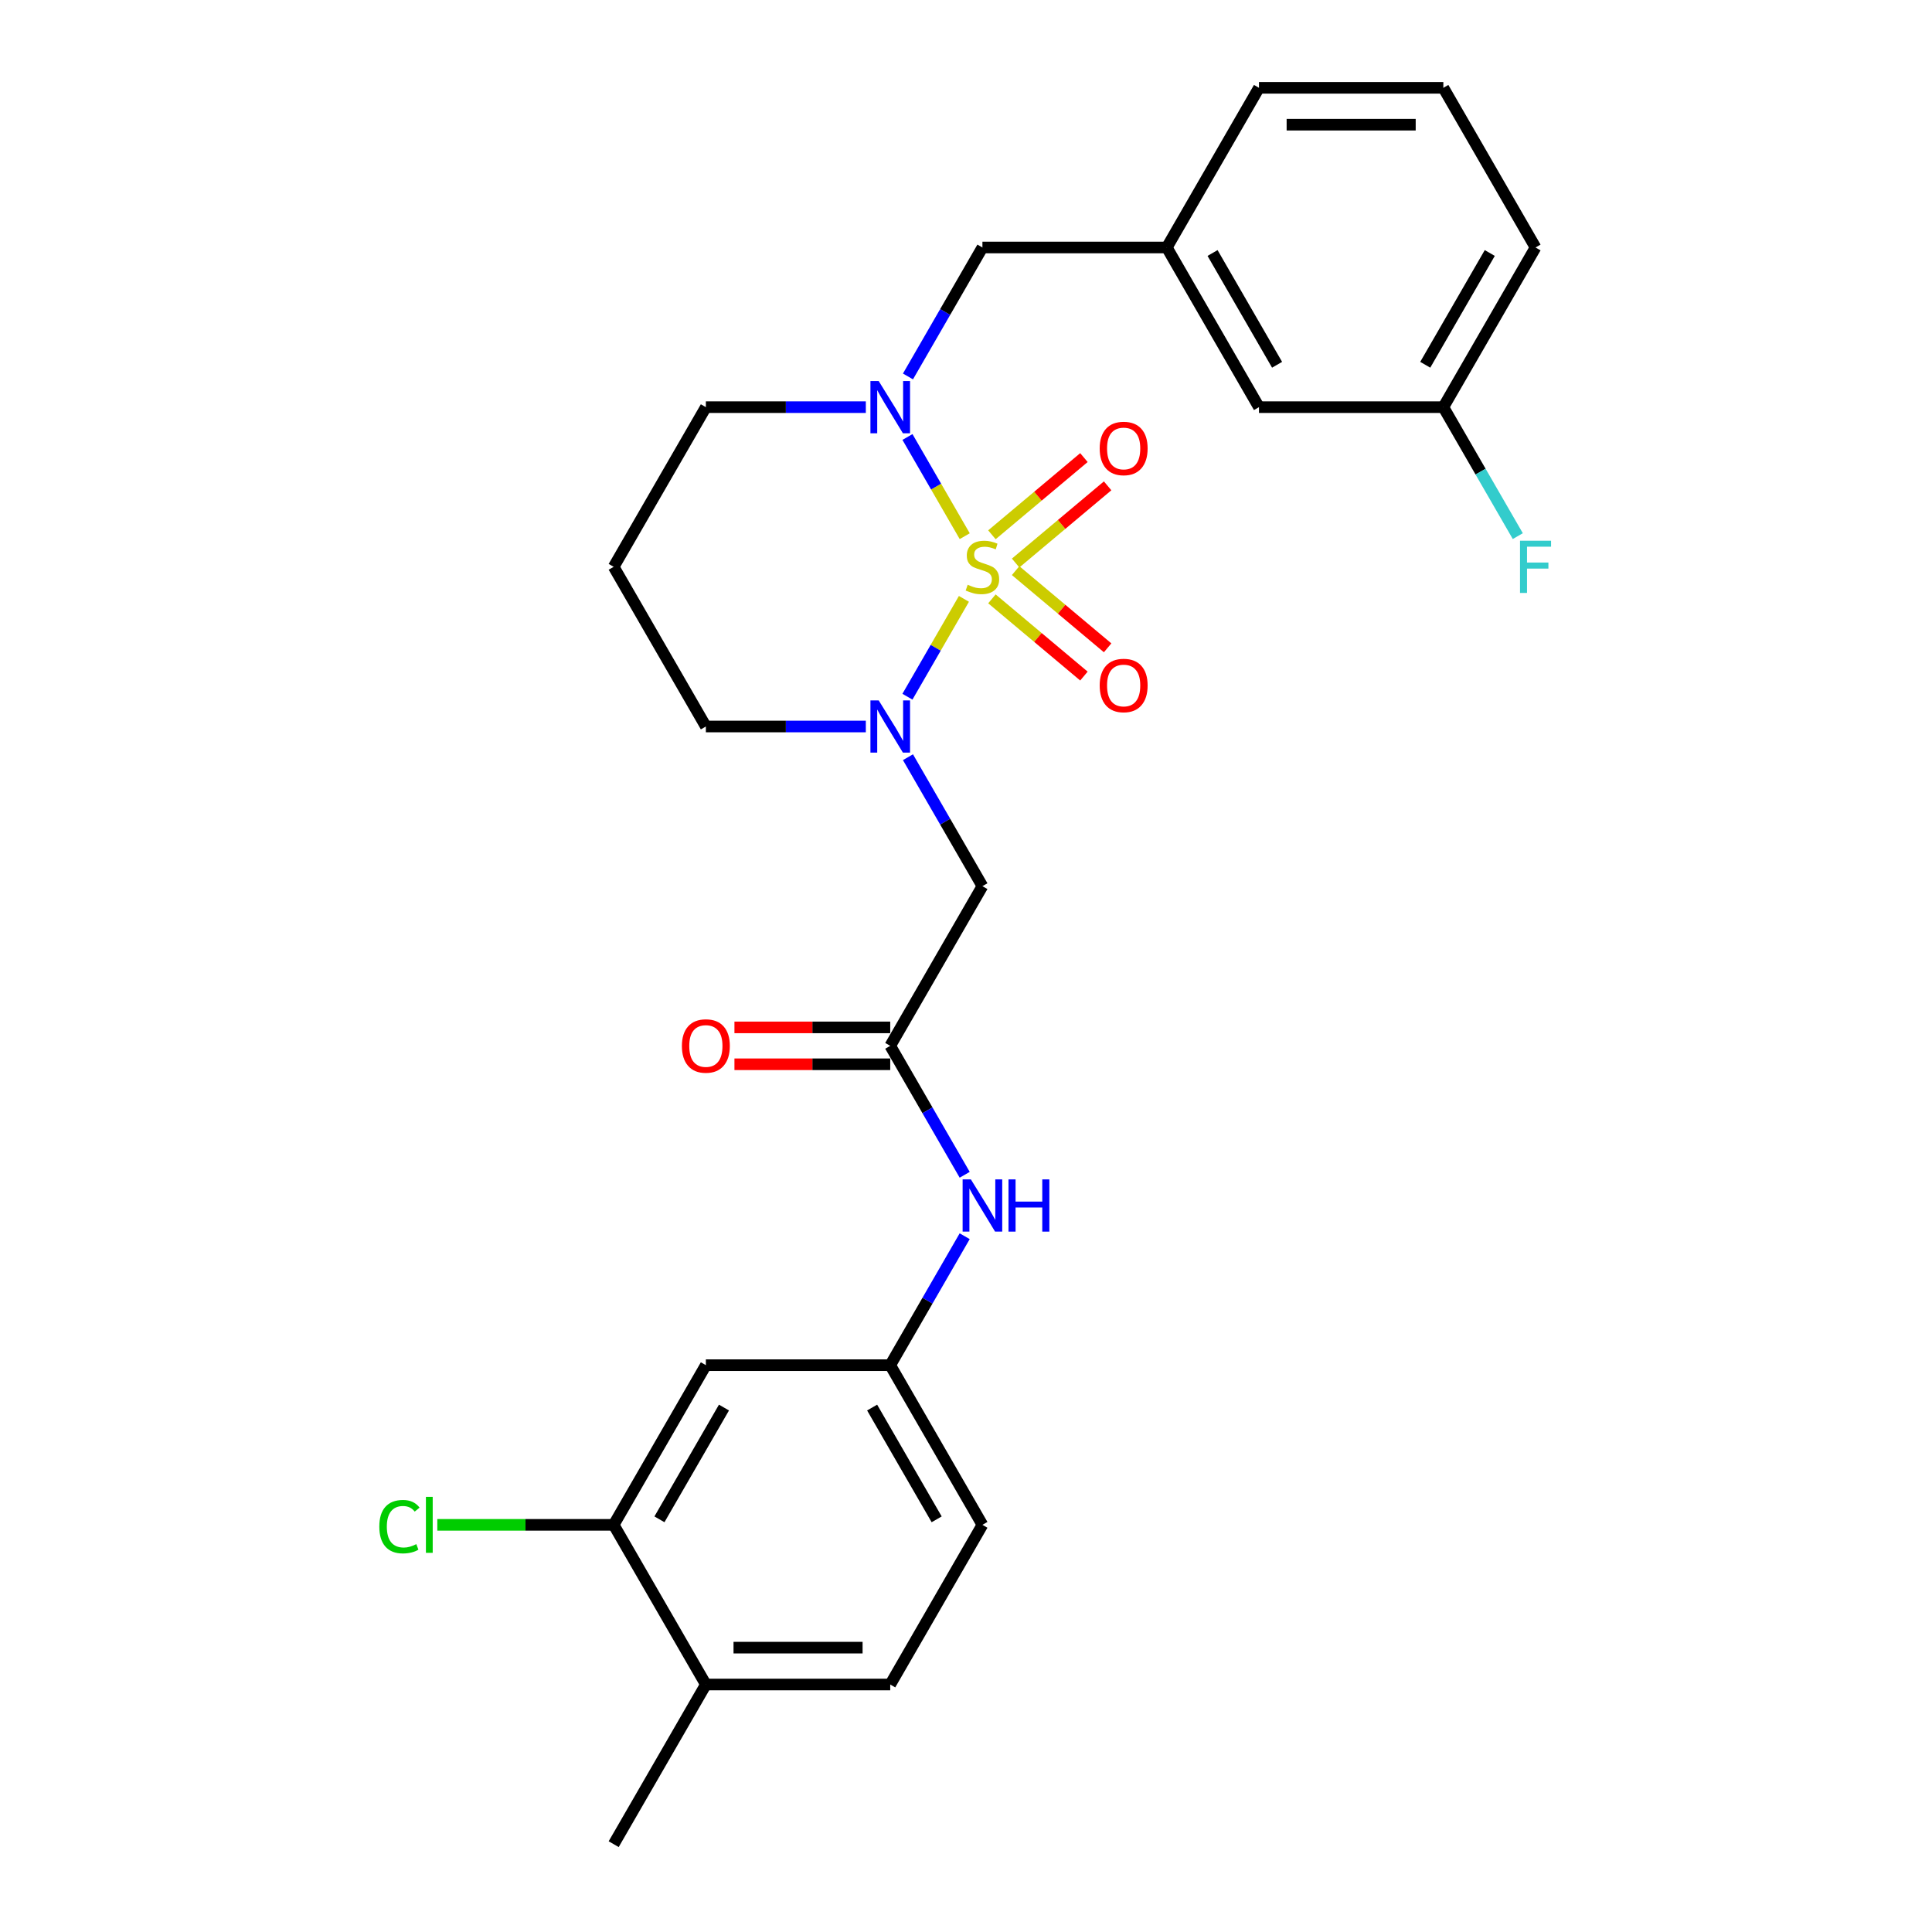 <?xml version='1.0' encoding='iso-8859-1'?>
<svg version='1.1' baseProfile='full'
              xmlns='http://www.w3.org/2000/svg'
                      xmlns:rdkit='http://www.rdkit.org/xml'
                      xmlns:xlink='http://www.w3.org/1999/xlink'
                  xml:space='preserve'
width='1000px' height='1000px' viewBox='0 0 1000 1000'>
<!-- END OF HEADER -->
<rect style='opacity:1.0;fill:#FFFFFF;stroke:none' width='1000' height='1000' x='0' y='0'> </rect>
<path class='bond-0' d='M 498.924,309.974 L 484.306,335.294' style='fill:none;fill-rule:evenodd;stroke:#CCCC00;stroke-width:6px;stroke-linecap:butt;stroke-linejoin:miter;stroke-opacity:1' />
<path class='bond-0' d='M 484.306,335.294 L 469.688,360.613' style='fill:none;fill-rule:evenodd;stroke:#0000FF;stroke-width:6px;stroke-linecap:butt;stroke-linejoin:miter;stroke-opacity:1' />
<path class='bond-1' d='M 499.343,277.528 L 484.521,251.856' style='fill:none;fill-rule:evenodd;stroke:#CCCC00;stroke-width:6px;stroke-linecap:butt;stroke-linejoin:miter;stroke-opacity:1' />
<path class='bond-1' d='M 484.521,251.856 L 469.7,226.185' style='fill:none;fill-rule:evenodd;stroke:#0000FF;stroke-width:6px;stroke-linecap:butt;stroke-linejoin:miter;stroke-opacity:1' />
<path class='bond-4' d='M 525.685,291.426 L 549.496,271.446' style='fill:none;fill-rule:evenodd;stroke:#CCCC00;stroke-width:6px;stroke-linecap:butt;stroke-linejoin:miter;stroke-opacity:1' />
<path class='bond-4' d='M 549.496,271.446 L 573.307,251.467' style='fill:none;fill-rule:evenodd;stroke:#FF0000;stroke-width:6px;stroke-linecap:butt;stroke-linejoin:miter;stroke-opacity:1' />
<path class='bond-4' d='M 513.417,276.805 L 537.228,256.826' style='fill:none;fill-rule:evenodd;stroke:#CCCC00;stroke-width:6px;stroke-linecap:butt;stroke-linejoin:miter;stroke-opacity:1' />
<path class='bond-4' d='M 537.228,256.826 L 561.038,236.846' style='fill:none;fill-rule:evenodd;stroke:#FF0000;stroke-width:6px;stroke-linecap:butt;stroke-linejoin:miter;stroke-opacity:1' />
<path class='bond-5' d='M 513.417,309.971 L 537.228,329.951' style='fill:none;fill-rule:evenodd;stroke:#CCCC00;stroke-width:6px;stroke-linecap:butt;stroke-linejoin:miter;stroke-opacity:1' />
<path class='bond-5' d='M 537.228,329.951 L 561.038,349.931' style='fill:none;fill-rule:evenodd;stroke:#FF0000;stroke-width:6px;stroke-linecap:butt;stroke-linejoin:miter;stroke-opacity:1' />
<path class='bond-5' d='M 525.685,295.351 L 549.496,315.33' style='fill:none;fill-rule:evenodd;stroke:#CCCC00;stroke-width:6px;stroke-linecap:butt;stroke-linejoin:miter;stroke-opacity:1' />
<path class='bond-5' d='M 549.496,315.33 L 573.307,335.31' style='fill:none;fill-rule:evenodd;stroke:#FF0000;stroke-width:6px;stroke-linecap:butt;stroke-linejoin:miter;stroke-opacity:1' />
<path class='bond-2' d='M 469.964,391.932 L 489.232,425.305' style='fill:none;fill-rule:evenodd;stroke:#0000FF;stroke-width:6px;stroke-linecap:butt;stroke-linejoin:miter;stroke-opacity:1' />
<path class='bond-2' d='M 489.232,425.305 L 508.5,458.678' style='fill:none;fill-rule:evenodd;stroke:#000000;stroke-width:6px;stroke-linecap:butt;stroke-linejoin:miter;stroke-opacity:1' />
<path class='bond-15' d='M 448.15,376.033 L 406.753,376.033' style='fill:none;fill-rule:evenodd;stroke:#0000FF;stroke-width:6px;stroke-linecap:butt;stroke-linejoin:miter;stroke-opacity:1' />
<path class='bond-15' d='M 406.753,376.033 L 365.355,376.033' style='fill:none;fill-rule:evenodd;stroke:#000000;stroke-width:6px;stroke-linecap:butt;stroke-linejoin:miter;stroke-opacity:1' />
<path class='bond-7' d='M 469.964,194.845 L 489.232,161.472' style='fill:none;fill-rule:evenodd;stroke:#0000FF;stroke-width:6px;stroke-linecap:butt;stroke-linejoin:miter;stroke-opacity:1' />
<path class='bond-7' d='M 489.232,161.472 L 508.5,128.099' style='fill:none;fill-rule:evenodd;stroke:#000000;stroke-width:6px;stroke-linecap:butt;stroke-linejoin:miter;stroke-opacity:1' />
<path class='bond-16' d='M 448.15,210.744 L 406.753,210.744' style='fill:none;fill-rule:evenodd;stroke:#0000FF;stroke-width:6px;stroke-linecap:butt;stroke-linejoin:miter;stroke-opacity:1' />
<path class='bond-16' d='M 406.753,210.744 L 365.355,210.744' style='fill:none;fill-rule:evenodd;stroke:#000000;stroke-width:6px;stroke-linecap:butt;stroke-linejoin:miter;stroke-opacity:1' />
<path class='bond-3' d='M 508.5,458.678 L 460.785,541.322' style='fill:none;fill-rule:evenodd;stroke:#000000;stroke-width:6px;stroke-linecap:butt;stroke-linejoin:miter;stroke-opacity:1' />
<path class='bond-9' d='M 460.785,541.322 L 480.053,574.695' style='fill:none;fill-rule:evenodd;stroke:#000000;stroke-width:6px;stroke-linecap:butt;stroke-linejoin:miter;stroke-opacity:1' />
<path class='bond-9' d='M 480.053,574.695 L 499.321,608.068' style='fill:none;fill-rule:evenodd;stroke:#0000FF;stroke-width:6px;stroke-linecap:butt;stroke-linejoin:miter;stroke-opacity:1' />
<path class='bond-12' d='M 460.785,531.779 L 420.466,531.779' style='fill:none;fill-rule:evenodd;stroke:#000000;stroke-width:6px;stroke-linecap:butt;stroke-linejoin:miter;stroke-opacity:1' />
<path class='bond-12' d='M 420.466,531.779 L 380.147,531.779' style='fill:none;fill-rule:evenodd;stroke:#FF0000;stroke-width:6px;stroke-linecap:butt;stroke-linejoin:miter;stroke-opacity:1' />
<path class='bond-12' d='M 460.785,550.865 L 420.466,550.865' style='fill:none;fill-rule:evenodd;stroke:#000000;stroke-width:6px;stroke-linecap:butt;stroke-linejoin:miter;stroke-opacity:1' />
<path class='bond-12' d='M 420.466,550.865 L 380.147,550.865' style='fill:none;fill-rule:evenodd;stroke:#FF0000;stroke-width:6px;stroke-linecap:butt;stroke-linejoin:miter;stroke-opacity:1' />
<path class='bond-6' d='M 317.64,789.256 L 365.355,706.612' style='fill:none;fill-rule:evenodd;stroke:#000000;stroke-width:6px;stroke-linecap:butt;stroke-linejoin:miter;stroke-opacity:1' />
<path class='bond-6' d='M 341.327,786.402 L 374.727,728.551' style='fill:none;fill-rule:evenodd;stroke:#000000;stroke-width:6px;stroke-linecap:butt;stroke-linejoin:miter;stroke-opacity:1' />
<path class='bond-18' d='M 317.64,789.256 L 271.996,789.256' style='fill:none;fill-rule:evenodd;stroke:#000000;stroke-width:6px;stroke-linecap:butt;stroke-linejoin:miter;stroke-opacity:1' />
<path class='bond-18' d='M 271.996,789.256 L 226.352,789.256' style='fill:none;fill-rule:evenodd;stroke:#00CC00;stroke-width:6px;stroke-linecap:butt;stroke-linejoin:miter;stroke-opacity:1' />
<path class='bond-29' d='M 317.64,789.256 L 365.355,871.901' style='fill:none;fill-rule:evenodd;stroke:#000000;stroke-width:6px;stroke-linecap:butt;stroke-linejoin:miter;stroke-opacity:1' />
<path class='bond-13' d='M 508.5,128.099 L 603.93,128.099' style='fill:none;fill-rule:evenodd;stroke:#000000;stroke-width:6px;stroke-linecap:butt;stroke-linejoin:miter;stroke-opacity:1' />
<path class='bond-8' d='M 365.355,706.612 L 460.785,706.612' style='fill:none;fill-rule:evenodd;stroke:#000000;stroke-width:6px;stroke-linecap:butt;stroke-linejoin:miter;stroke-opacity:1' />
<path class='bond-10' d='M 499.321,639.866 L 480.053,673.239' style='fill:none;fill-rule:evenodd;stroke:#0000FF;stroke-width:6px;stroke-linecap:butt;stroke-linejoin:miter;stroke-opacity:1' />
<path class='bond-10' d='M 480.053,673.239 L 460.785,706.612' style='fill:none;fill-rule:evenodd;stroke:#000000;stroke-width:6px;stroke-linecap:butt;stroke-linejoin:miter;stroke-opacity:1' />
<path class='bond-20' d='M 460.785,706.612 L 508.5,789.256' style='fill:none;fill-rule:evenodd;stroke:#000000;stroke-width:6px;stroke-linecap:butt;stroke-linejoin:miter;stroke-opacity:1' />
<path class='bond-20' d='M 451.413,728.551 L 484.814,786.402' style='fill:none;fill-rule:evenodd;stroke:#000000;stroke-width:6px;stroke-linecap:butt;stroke-linejoin:miter;stroke-opacity:1' />
<path class='bond-11' d='M 365.355,871.901 L 460.785,871.901' style='fill:none;fill-rule:evenodd;stroke:#000000;stroke-width:6px;stroke-linecap:butt;stroke-linejoin:miter;stroke-opacity:1' />
<path class='bond-11' d='M 379.67,852.815 L 446.471,852.815' style='fill:none;fill-rule:evenodd;stroke:#000000;stroke-width:6px;stroke-linecap:butt;stroke-linejoin:miter;stroke-opacity:1' />
<path class='bond-25' d='M 365.355,871.901 L 317.64,954.545' style='fill:none;fill-rule:evenodd;stroke:#000000;stroke-width:6px;stroke-linecap:butt;stroke-linejoin:miter;stroke-opacity:1' />
<path class='bond-19' d='M 603.93,128.099 L 651.645,210.744' style='fill:none;fill-rule:evenodd;stroke:#000000;stroke-width:6px;stroke-linecap:butt;stroke-linejoin:miter;stroke-opacity:1' />
<path class='bond-19' d='M 627.616,130.953 L 661.016,188.804' style='fill:none;fill-rule:evenodd;stroke:#000000;stroke-width:6px;stroke-linecap:butt;stroke-linejoin:miter;stroke-opacity:1' />
<path class='bond-24' d='M 603.93,128.099 L 651.645,45.455' style='fill:none;fill-rule:evenodd;stroke:#000000;stroke-width:6px;stroke-linecap:butt;stroke-linejoin:miter;stroke-opacity:1' />
<path class='bond-14' d='M 460.785,871.901 L 508.5,789.256' style='fill:none;fill-rule:evenodd;stroke:#000000;stroke-width:6px;stroke-linecap:butt;stroke-linejoin:miter;stroke-opacity:1' />
<path class='bond-27' d='M 365.355,376.033 L 317.64,293.388' style='fill:none;fill-rule:evenodd;stroke:#000000;stroke-width:6px;stroke-linecap:butt;stroke-linejoin:miter;stroke-opacity:1' />
<path class='bond-17' d='M 365.355,210.744 L 317.64,293.388' style='fill:none;fill-rule:evenodd;stroke:#000000;stroke-width:6px;stroke-linecap:butt;stroke-linejoin:miter;stroke-opacity:1' />
<path class='bond-21' d='M 651.645,210.744 L 747.074,210.744' style='fill:none;fill-rule:evenodd;stroke:#000000;stroke-width:6px;stroke-linecap:butt;stroke-linejoin:miter;stroke-opacity:1' />
<path class='bond-22' d='M 747.074,210.744 L 766.342,244.117' style='fill:none;fill-rule:evenodd;stroke:#000000;stroke-width:6px;stroke-linecap:butt;stroke-linejoin:miter;stroke-opacity:1' />
<path class='bond-22' d='M 766.342,244.117 L 785.61,277.49' style='fill:none;fill-rule:evenodd;stroke:#33CCCC;stroke-width:6px;stroke-linecap:butt;stroke-linejoin:miter;stroke-opacity:1' />
<path class='bond-28' d='M 747.074,210.744 L 794.789,128.099' style='fill:none;fill-rule:evenodd;stroke:#000000;stroke-width:6px;stroke-linecap:butt;stroke-linejoin:miter;stroke-opacity:1' />
<path class='bond-28' d='M 737.703,188.804 L 771.103,130.953' style='fill:none;fill-rule:evenodd;stroke:#000000;stroke-width:6px;stroke-linecap:butt;stroke-linejoin:miter;stroke-opacity:1' />
<path class='bond-23' d='M 747.074,45.455 L 651.645,45.455' style='fill:none;fill-rule:evenodd;stroke:#000000;stroke-width:6px;stroke-linecap:butt;stroke-linejoin:miter;stroke-opacity:1' />
<path class='bond-23' d='M 732.76,64.54 L 665.959,64.54' style='fill:none;fill-rule:evenodd;stroke:#000000;stroke-width:6px;stroke-linecap:butt;stroke-linejoin:miter;stroke-opacity:1' />
<path class='bond-26' d='M 747.074,45.455 L 794.789,128.099' style='fill:none;fill-rule:evenodd;stroke:#000000;stroke-width:6px;stroke-linecap:butt;stroke-linejoin:miter;stroke-opacity:1' />
<path  class='atom-0' d='M 500.866 302.664
Q 501.171 302.779, 502.431 303.313
Q 503.69 303.848, 505.065 304.191
Q 506.477 304.496, 507.851 304.496
Q 510.409 304.496, 511.897 303.275
Q 513.386 302.015, 513.386 299.839
Q 513.386 298.351, 512.623 297.435
Q 511.897 296.519, 510.752 296.022
Q 509.607 295.526, 507.698 294.953
Q 505.294 294.228, 503.843 293.541
Q 502.431 292.854, 501.4 291.403
Q 500.408 289.953, 500.408 287.51
Q 500.408 284.113, 502.698 282.013
Q 505.026 279.914, 509.607 279.914
Q 512.737 279.914, 516.287 281.402
L 515.409 284.342
Q 512.165 283.006, 509.722 283.006
Q 507.088 283.006, 505.637 284.113
Q 504.187 285.181, 504.225 287.052
Q 504.225 288.502, 504.95 289.38
Q 505.713 290.258, 506.782 290.755
Q 507.889 291.251, 509.722 291.823
Q 512.165 292.587, 513.615 293.35
Q 515.066 294.114, 516.096 295.679
Q 517.165 297.206, 517.165 299.839
Q 517.165 303.58, 514.646 305.603
Q 512.165 307.588, 508.004 307.588
Q 505.599 307.588, 503.767 307.054
Q 501.973 306.558, 499.835 305.68
L 500.866 302.664
' fill='#CCCC00'/>
<path  class='atom-1' d='M 454.811 362.52
L 463.667 376.835
Q 464.545 378.247, 465.957 380.805
Q 467.37 383.362, 467.446 383.515
L 467.446 362.52
L 471.034 362.52
L 471.034 389.546
L 467.332 389.546
L 457.827 373.895
Q 456.72 372.063, 455.536 369.964
Q 454.391 367.864, 454.048 367.215
L 454.048 389.546
L 450.536 389.546
L 450.536 362.52
L 454.811 362.52
' fill='#0000FF'/>
<path  class='atom-2' d='M 454.811 197.231
L 463.667 211.545
Q 464.545 212.958, 465.957 215.515
Q 467.37 218.073, 467.446 218.225
L 467.446 197.231
L 471.034 197.231
L 471.034 224.257
L 467.332 224.257
L 457.827 208.606
Q 456.72 206.774, 455.536 204.674
Q 454.391 202.575, 454.048 201.926
L 454.048 224.257
L 450.536 224.257
L 450.536 197.231
L 454.811 197.231
' fill='#0000FF'/>
<path  class='atom-5' d='M 569.198 232.124
Q 569.198 225.634, 572.404 222.008
Q 575.61 218.382, 581.603 218.382
Q 587.596 218.382, 590.803 222.008
Q 594.009 225.634, 594.009 232.124
Q 594.009 238.689, 590.765 242.43
Q 587.52 246.133, 581.603 246.133
Q 575.649 246.133, 572.404 242.43
Q 569.198 238.727, 569.198 232.124
M 581.603 243.079
Q 585.726 243.079, 587.94 240.331
Q 590.192 237.544, 590.192 232.124
Q 590.192 226.818, 587.94 224.146
Q 585.726 221.436, 581.603 221.436
Q 577.481 221.436, 575.229 224.108
Q 573.015 226.78, 573.015 232.124
Q 573.015 237.582, 575.229 240.331
Q 577.481 243.079, 581.603 243.079
' fill='#FF0000'/>
<path  class='atom-6' d='M 569.198 354.806
Q 569.198 348.317, 572.404 344.69
Q 575.61 341.064, 581.603 341.064
Q 587.596 341.064, 590.803 344.69
Q 594.009 348.317, 594.009 354.806
Q 594.009 361.371, 590.765 365.112
Q 587.52 368.815, 581.603 368.815
Q 575.649 368.815, 572.404 365.112
Q 569.198 361.41, 569.198 354.806
M 581.603 365.761
Q 585.726 365.761, 587.94 363.013
Q 590.192 360.226, 590.192 354.806
Q 590.192 349.5, 587.94 346.828
Q 585.726 344.118, 581.603 344.118
Q 577.481 344.118, 575.229 346.79
Q 573.015 349.462, 573.015 354.806
Q 573.015 360.264, 575.229 363.013
Q 577.481 365.761, 581.603 365.761
' fill='#FF0000'/>
<path  class='atom-10' d='M 502.526 610.454
L 511.382 624.769
Q 512.26 626.181, 513.672 628.738
Q 515.085 631.296, 515.161 631.449
L 515.161 610.454
L 518.749 610.454
L 518.749 637.48
L 515.046 637.48
L 505.542 621.829
Q 504.435 619.997, 503.251 617.898
Q 502.106 615.798, 501.763 615.149
L 501.763 637.48
L 498.251 637.48
L 498.251 610.454
L 502.526 610.454
' fill='#0000FF'/>
<path  class='atom-10' d='M 521.994 610.454
L 525.658 610.454
L 525.658 621.944
L 539.477 621.944
L 539.477 610.454
L 543.141 610.454
L 543.141 637.48
L 539.477 637.48
L 539.477 624.998
L 525.658 624.998
L 525.658 637.48
L 521.994 637.48
L 521.994 610.454
' fill='#0000FF'/>
<path  class='atom-13' d='M 352.949 541.399
Q 352.949 534.909, 356.156 531.283
Q 359.362 527.657, 365.355 527.657
Q 371.348 527.657, 374.555 531.283
Q 377.761 534.909, 377.761 541.399
Q 377.761 547.964, 374.517 551.705
Q 371.272 555.408, 365.355 555.408
Q 359.4 555.408, 356.156 551.705
Q 352.949 548.002, 352.949 541.399
M 365.355 552.354
Q 369.478 552.354, 371.692 549.606
Q 373.944 546.819, 373.944 541.399
Q 373.944 536.093, 371.692 533.421
Q 369.478 530.711, 365.355 530.711
Q 361.233 530.711, 358.981 533.383
Q 356.767 536.055, 356.767 541.399
Q 356.767 546.857, 358.981 549.606
Q 361.233 552.354, 365.355 552.354
' fill='#FF0000'/>
<path  class='atom-19' d='M 196.33 790.191
Q 196.33 783.473, 199.46 779.961
Q 202.628 776.411, 208.621 776.411
Q 214.195 776.411, 217.172 780.343
L 214.653 782.404
Q 212.477 779.541, 208.621 779.541
Q 204.537 779.541, 202.361 782.29
Q 200.224 785, 200.224 790.191
Q 200.224 795.535, 202.438 798.284
Q 204.69 801.032, 209.041 801.032
Q 212.019 801.032, 215.492 799.238
L 216.561 802.101
Q 215.149 803.017, 213.011 803.552
Q 210.874 804.086, 208.507 804.086
Q 202.628 804.086, 199.46 800.498
Q 196.33 796.91, 196.33 790.191
' fill='#00CC00'/>
<path  class='atom-19' d='M 220.455 774.77
L 223.967 774.77
L 223.967 803.742
L 220.455 803.742
L 220.455 774.77
' fill='#00CC00'/>
<path  class='atom-23' d='M 786.754 279.876
L 802.825 279.876
L 802.825 282.967
L 790.381 282.967
L 790.381 291.174
L 801.45 291.174
L 801.45 294.305
L 790.381 294.305
L 790.381 306.901
L 786.754 306.901
L 786.754 279.876
' fill='#33CCCC'/>
</svg>
